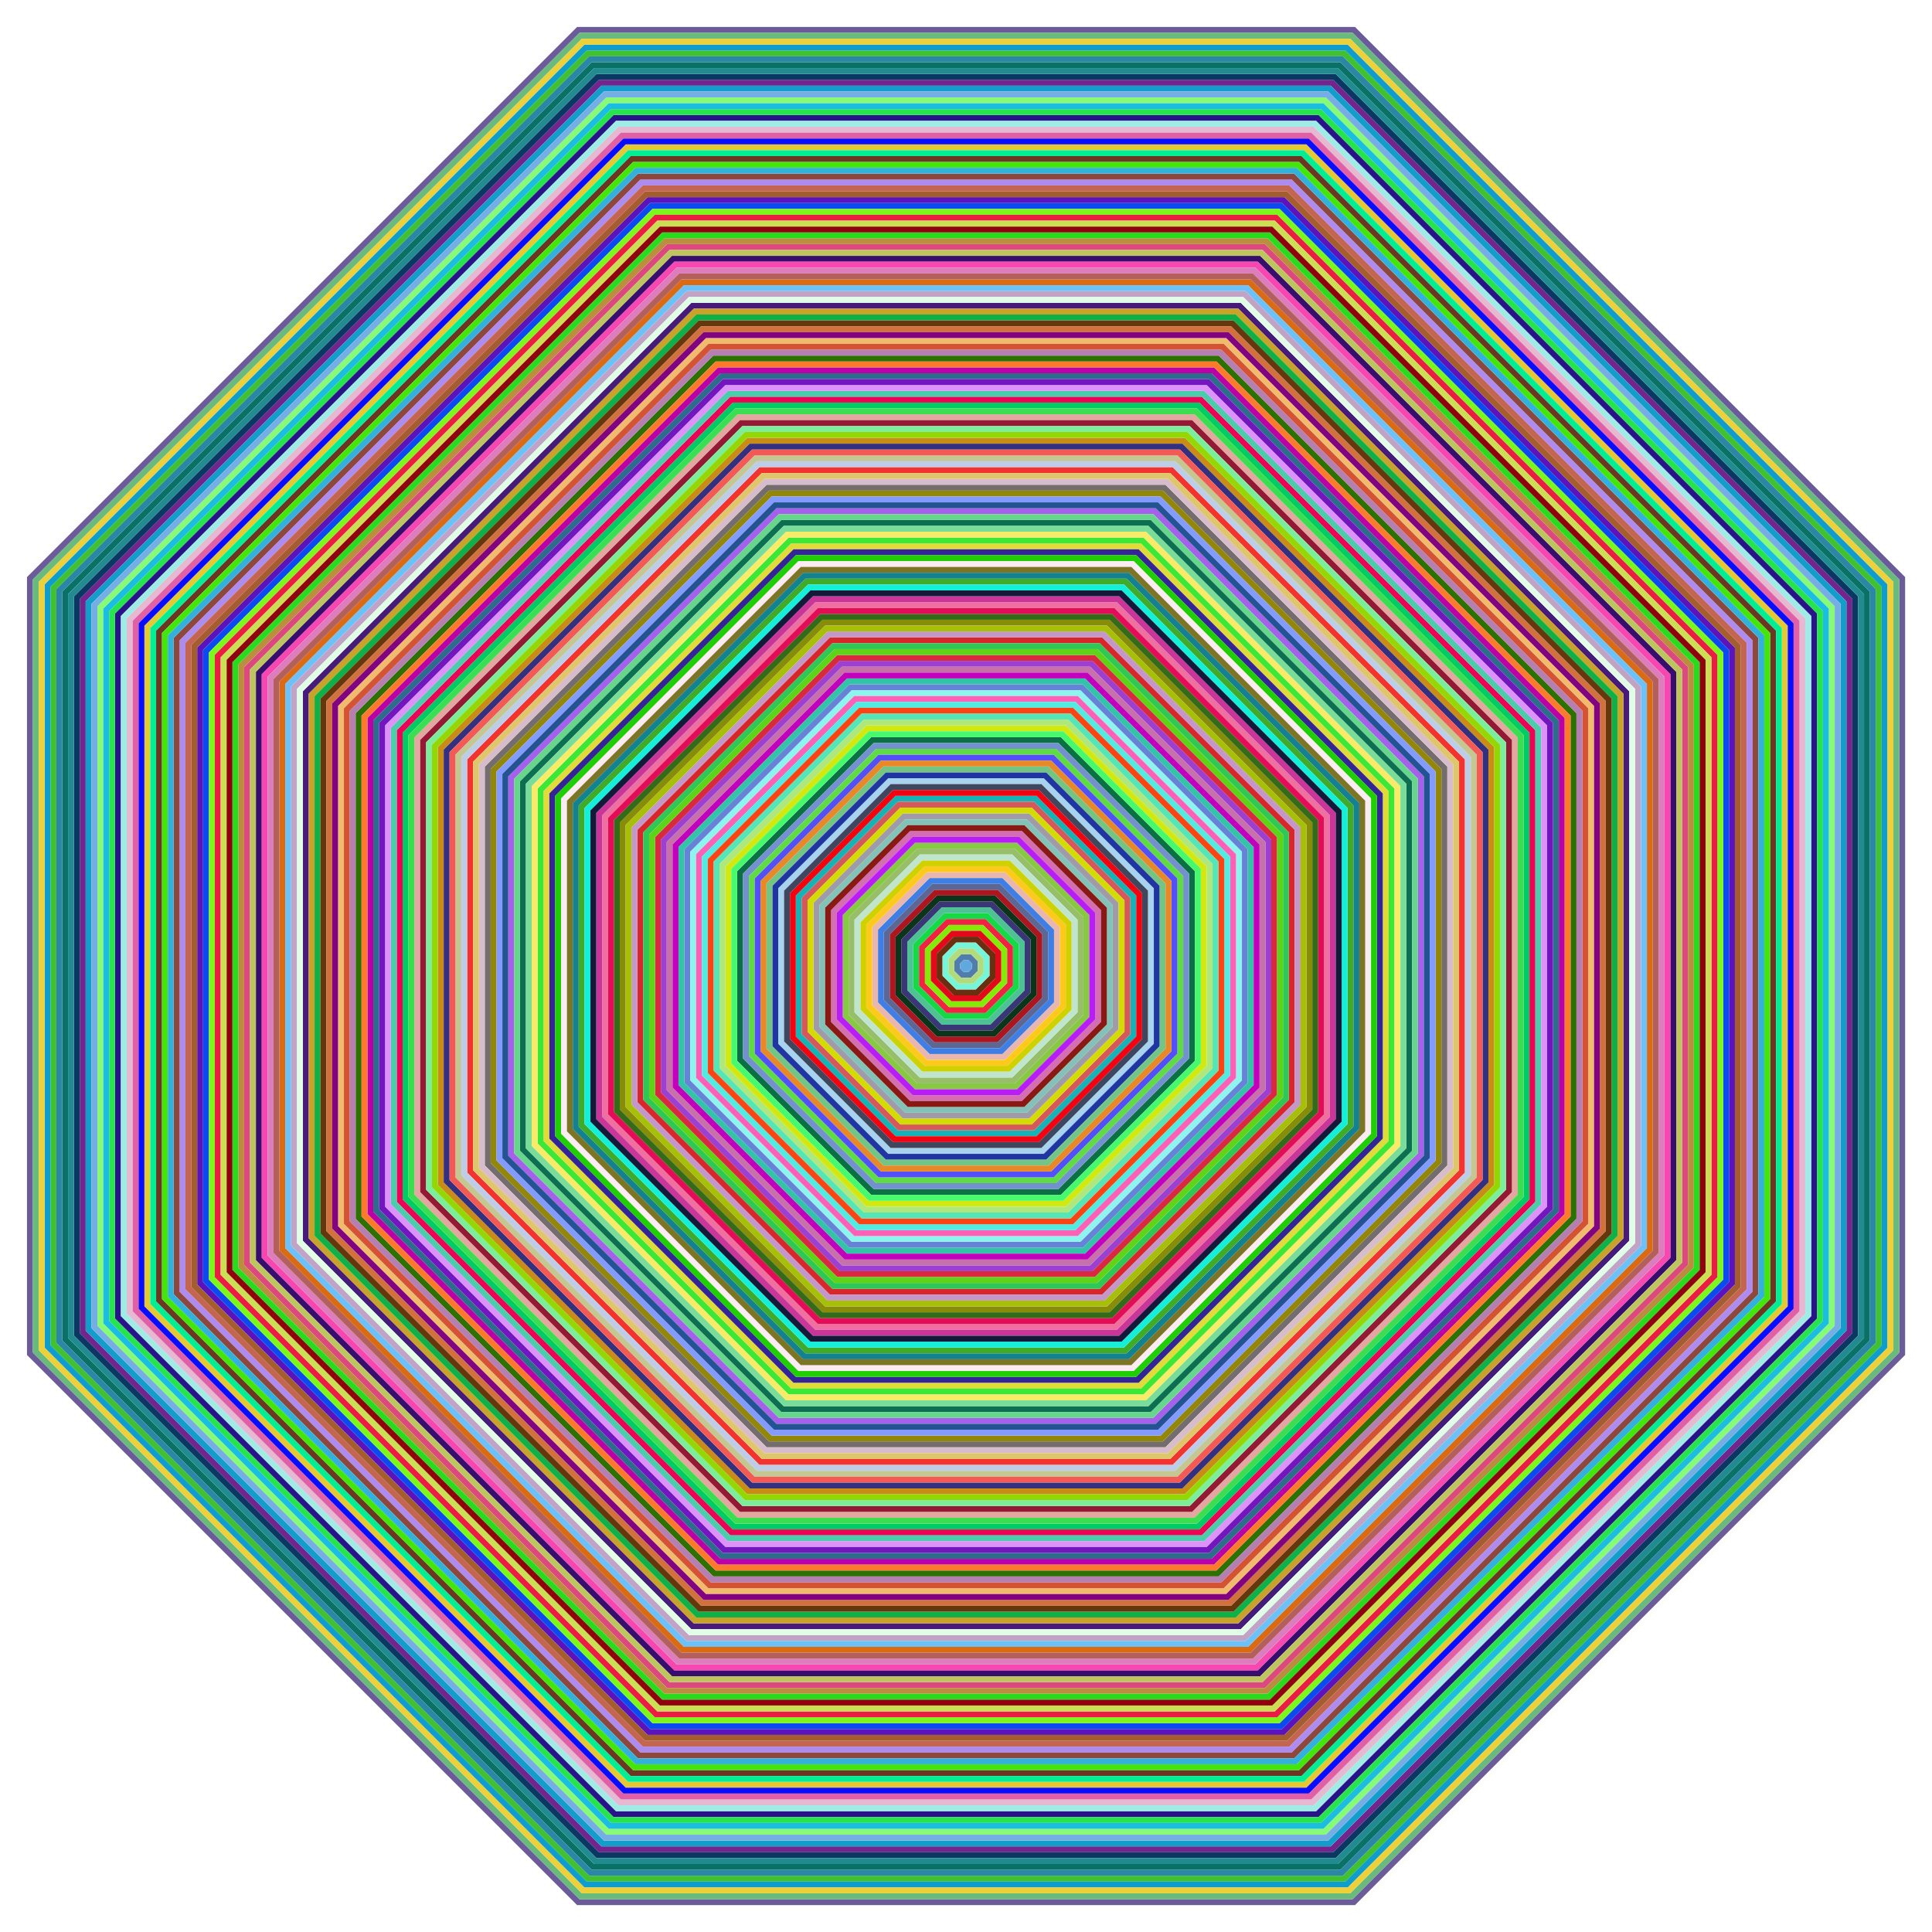 <?xml version="1.0" encoding="UTF-8"?>
<!DOCTYPE svg  PUBLIC '-//W3C//DTD SVG 1.1//EN'  'http://www.w3.org/Graphics/SVG/1.1/DTD/svg11.dtd'>
<svg enable-background="new 0 0 1645.947 1645.947" version="1.1" viewBox="0 0 1645.9 1645.9" xml:space="preserve" xmlns="http://www.w3.org/2000/svg">

	<path d="m1083 715.28v215.39l-152.3 152.3h-215.39l-152.3-152.3v-215.39l152.3-152.3h215.39l152.3 152.3zm-5 2.071-149.38-149.38h-211.25l-149.38 149.38v211.25l149.38 149.38h211.25l149.38-149.38v-211.25z" fill="#9D3FD1"/>
	<path d="m1063 723.56v198.82l-140.59 140.59h-198.82l-140.59-140.59v-198.82l140.59-140.59h198.82l140.59 140.59zm-5 2.071-137.66-137.66h-194.68l-137.66 137.66v194.68l137.66 137.66h194.68l137.66-137.66v-194.68z" fill="#6783D7"/>
	<path d="m1058 725.63v194.68l-137.66 137.66h-194.68l-137.66-137.66v-194.68l137.66-137.66h194.68l137.66 137.66zm-5 2.071-134.73-134.73h-190.54l-134.73 134.73v190.54l134.73 134.73h190.54l134.73-134.73v-190.54z" fill="#8DF5ED"/>
	<path d="m1068 721.49v202.96l-143.52 143.52h-202.96l-143.52-143.52v-202.96l143.52-143.52h202.96l143.52 143.52zm-5 2.071-140.59-140.59h-198.82l-140.59 140.59v198.82l140.59 140.59h198.82l140.59-140.59v-198.82z" fill="#33C3A7"/>
	<path d="m1078 717.35v211.25l-149.38 149.38h-211.25l-149.38-149.38v-211.25l149.38-149.38h211.25l149.38 149.38zm-5 2.071-146.45-146.45h-207.11l-146.45 146.45v207.11l146.45 146.45h207.11l146.45-146.45v-207.11z" fill="#C771AB"/>
	<path d="m1088 713.21v219.53l-155.23 155.23h-219.53l-155.23-155.23v-219.53l155.23-155.23h219.53l155.23 155.23zm-5 2.071-152.3-152.3h-215.39l-152.3 152.3v215.39l152.3 152.3h215.39l152.3-152.3v-215.39z" fill="#D9293F"/>
	<path d="m1103 706.99v231.96l-164.02 164.02h-231.96l-164.02-164.02v-231.96l164.02-164.02h231.96l164.02 164.02zm-5 2.071-161.09-161.09h-227.82l-161.09 161.09v227.82l161.09 161.09h227.82l161.09-161.09v-227.82z" fill="#D7272D"/>
	<path d="m1098 709.06v227.82l-161.09 161.09h-227.82l-161.09-161.09v-227.82l161.09-161.09h227.82l161.09 161.09zm-5 2.071-158.16-158.16h-223.68l-158.16 158.16v223.68l158.16 158.16h223.68l158.16-158.16v-223.68z" fill="#2FC755"/>
	<path d="m1093 711.14v223.68l-158.16 158.16h-223.68l-158.16-158.16v-223.68l158.16-158.16h223.68l158.16 158.16zm-5 2.071-155.23-155.23h-219.53l-155.23 155.23v219.53l155.23 155.23h219.53l155.23-155.23v-219.53z" fill="#5FD317"/>
	<path d="m1213 661.43v323.09l-228.46 228.46h-323.09l-228.46-228.46v-323.09l228.46-228.46h323.09l228.46 228.46zm-5 2.071-225.53-225.53h-318.94l-225.53 225.53v318.94l225.53 225.53h318.94l225.53-225.53v-318.94z" fill="#A561EB"/>
	<path d="m1053 727.7v190.54l-134.73 134.73h-190.54l-134.73-134.73v-190.54l134.73-134.73h190.54l134.73 134.73zm-5 2.071-131.8-131.8h-186.4l-131.8 131.8v186.4l131.8 131.8h186.4l131.8-131.8v-186.4z" fill="#FD61B7"/>
	<path d="m1018 742.2v161.54l-114.23 114.23h-161.54l-114.23-114.23v-161.54l114.23-114.23h161.54l114.23 114.23zm-5 2.071-111.3-111.3h-157.4l-111.3 111.3v157.4l111.3 111.3h157.4l111.3-111.3v-157.4z" fill="#0B7145"/>
	<path d="m1013 744.27v157.4l-111.3 111.3h-157.4l-111.3-111.3v-157.4l111.3-111.3h157.4l111.3 111.3zm-5 2.071-108.37-108.37h-153.26l-108.37 108.37v153.26l108.37 108.37h153.26l108.37-108.37v-153.26z" fill="#7391CF"/>
	<path d="m1028 738.06v169.83l-120.09 120.09h-169.83l-120.09-120.09v-169.83l120.09-120.09h169.83l120.08 120.09zm-5 2.071-117.16-117.16h-165.68l-117.16 117.16v165.68l117.16 117.16h165.68l117.16-117.16v-165.68z" fill="#D1E90F"/>
	<path d="m1108 704.92v236.1l-166.95 166.95h-236.1l-166.95-166.95v-236.1l166.95-166.95h236.1l166.95 166.95zm-5 2.072-164.02-164.02h-231.96l-164.02 164.02v231.96l164.02 164.02h231.96l164.02-164.02v-231.96z" fill="#C397C7"/>
	<path d="m1048 729.78v186.4l-131.8 131.8h-186.4l-131.8-131.8v-186.4l131.8-131.8h186.4l131.8 131.8zm-5 2.071-128.87-128.87h-182.25l-128.87 128.87v182.25l128.87 128.87h182.25l128.87-128.87v-182.25z" fill="#51EBE1"/>
	<path d="m1033 735.99v173.97l-123.02 123.02h-173.97l-123.02-123.02v-173.97l123.02-123.02h173.97l123.02 123.02zm-5 2.072-120.09-120.09h-169.83l-120.09 120.09v169.83l120.09 120.09h169.83l120.09-120.09v-169.83z" fill="#AFE77D"/>
	<path d="m1043 731.85v182.25l-128.87 128.87h-182.25l-128.87-128.87v-182.25l128.87-128.87h182.25l128.87 128.87zm-5 2.071-125.94-125.94h-178.11l-125.94 125.94v178.11l125.94 125.94h178.11l125.94-125.94v-178.11z" fill="#FB4313"/>
	<path d="m1038 733.92v178.11l-125.94 125.94h-178.11l-125.94-125.94v-178.11l125.94-125.94h178.11l125.94 125.94zm-5 2.071-123.02-123.02h-173.97l-123.02 123.02v173.97l123.02 123.02h173.97l123.02-123.02v-173.97z" fill="#55E5B7"/>
	<path d="m1118 700.78v244.39l-172.81 172.81h-244.39l-172.81-172.81v-244.39l172.81-172.81h244.39l172.81 172.81zm-5 2.071-169.88-169.88h-240.24l-169.88 169.88v240.24l169.88 169.88h240.24l169.88-169.88v-240.24z" fill="#878D09"/>
	<path d="m1183 673.86v298.23l-210.88 210.88h-298.23l-210.88-210.88v-298.23l210.88-210.88h298.23l210.88 210.88zm-5 2.071-207.95-207.96h-294.09l-207.96 207.96v294.09l207.95 207.95h294.09l207.95-207.95v-294.09z" fill="#E1DB39"/>
	<path d="m1178 675.93v294.09l-207.95 207.95h-294.09l-207.96-207.95v-294.09l207.95-207.95h294.09l207.96 207.95zm-5 2.071-205.02-205.03h-289.95l-205.03 205.03v289.95l205.02 205.02h289.95l205.02-205.02v-289.95z" fill="#332595"/>
	<path d="m1188 671.78v302.38l-213.81 213.81h-302.38l-213.81-213.81v-302.38l213.81-213.81h302.38l213.81 213.81zm-5 2.071-210.88-210.88h-298.23l-210.88 210.88v298.23l210.88 210.88h298.23l210.88-210.88v-298.23z" fill="#3DE735"/>
	<path d="m1168 680.07v285.81l-202.1 202.1h-285.81l-202.1-202.1v-285.81l202.1-202.1h285.81l202.1 202.1zm-5 2.071-199.17-199.17h-281.66l-199.17 199.17v281.66l199.17 199.17h281.66l199.17-199.17v-281.66z" fill="#FBEBF3"/>
	<path d="m1173 678v289.95l-205.02 205.02h-289.95l-205.03-205.02v-289.95l205.02-205.02h289.95l205.03 205.02zm-5 2.071-202.1-202.1h-285.81l-202.1 202.1v285.81l202.1 202.1h285.81l202.1-202.1v-285.81z" fill="#1FCF03"/>
	<path d="m1203 665.57v314.8l-222.6 222.6h-314.8l-222.6-222.6v-314.8l222.6-222.6h314.8l222.6 222.6zm-5 2.071-219.67-219.67h-310.66l-219.67 219.67v310.66l219.67 219.67h310.66l219.67-219.67v-310.66z" fill="#0D6F51"/>
	<path d="m1208 663.5v318.94l-225.53 225.53h-318.94l-225.53-225.53v-318.94l225.53-225.53h318.94l225.53 225.53zm-5 2.071-222.6-222.6h-314.8l-222.6 222.6v314.8l222.6 222.6h314.8l222.6-222.6v-314.8z" fill="#67D58B"/>
	<path d="m1163 682.14v281.66l-199.17 199.17h-281.66l-199.17-199.17v-281.66l199.17-199.17h281.66l199.17 199.17zm-5 2.071-196.24-196.24h-277.52l-196.24 196.24v277.52l196.24 196.24h277.52l196.24-196.24v-277.52z" fill="#7B7525"/>
	<path d="m1198 667.64v310.66l-219.67 219.67h-310.66l-219.67-219.67v-310.66l219.67-219.67h310.66l219.67 219.67zm-5 2.071-216.74-216.74h-306.52l-216.74 216.74v306.52l216.74 216.74h306.52l216.74-216.74v-306.52z" fill="#7d9"/>
	<path d="m1113 702.85v240.24l-169.88 169.88h-240.24l-169.88-169.88v-240.24l169.88-169.88h240.24l169.88 169.88zm-5 2.071-166.95-166.95h-236.1l-166.95 166.95v236.1l166.95 166.95h236.1l166.95-166.95v-236.1z" fill="#A7BF09"/>
	<path d="m1193 669.71v306.52l-216.74 216.74h-306.52l-216.74-216.74v-306.52l216.74-216.74h306.52l216.74 216.74zm-5 2.071-213.81-213.81h-302.38l-213.81 213.81v302.38l213.81 213.81h302.38l213.81-213.81v-302.38z" fill="#F7EB67"/>
	<path d="m1123 698.71v248.53l-175.74 175.74h-248.53l-175.74-175.74v-248.53l175.74-175.74h248.53l175.74 175.74zm-5 2.071-172.81-172.81h-244.39l-172.81 172.81v244.39l172.81 172.81h244.39l172.81-172.81v-244.39z" fill="#336B19"/>
	<path d="m1133 694.57v256.81l-181.59 181.59h-256.81l-181.59-181.59v-256.81l181.59-181.59h256.81l181.59 181.59zm-5 2.071-178.66-178.66h-252.67l-178.66 178.66v252.67l178.66 178.66h252.67l178.66-178.66v-252.67z" fill="#EF6FA1"/>
	<path d="m1128 696.64v252.67l-178.66 178.66h-252.67l-178.66-178.66v-252.67l178.66-178.66h252.67l178.66 178.66zm-5 2.071-175.74-175.74h-248.53l-175.74 175.74v248.53l175.74 175.74h248.53l175.74-175.74v-248.53z" fill="#E30D57"/>
	<path d="m1008 746.34v153.26l-108.37 108.37h-153.26l-108.37-108.37v-153.26l108.37-108.37h153.26l108.37 108.37zm-5 2.071-105.44-105.44h-149.12l-105.44 105.44v149.12l105.44 105.44h149.12l105.44-105.44v-149.12z" fill="#5FDB43"/>
	<path d="m1158 684.21v277.52l-196.24 196.24h-277.52l-196.24-196.24v-277.52l196.24-196.24h277.52l196.24 196.24zm-5 2.071-193.31-193.31h-273.38l-193.31 193.31v273.38l193.31 193.31h273.38l193.31-193.31v-273.38z" fill="#13818F"/>
	<path d="m1138 692.5v260.95l-184.52 184.52h-260.95l-184.52-184.52v-260.96l184.52-184.52h260.95l184.52 184.52zm-5 2.071-181.59-181.59h-256.81l-181.59 181.59v256.81l181.59 181.59h256.81l181.59-181.59v-256.81z" fill="#C93599"/>
	<path d="m1153 686.28v273.38l-193.31 193.31h-273.38l-193.31-193.31v-273.38l193.31-193.31h273.38l193.31 193.31zm-5 2.071-190.38-190.38h-269.24l-190.38 190.38v269.24l190.38 190.38h269.24l190.38-190.38v-269.24z" fill="#3FAB29"/>
	<path d="m1148 688.35v269.24l-190.38 190.38h-269.24l-190.38-190.38v-269.24l190.38-190.38h269.24l190.38 190.38zm-5 2.071-187.45-187.45h-265.1l-187.45 187.45v265.1l187.45 187.45h265.1l187.45-187.45v-265.1z" fill="#13EFD9"/>
	<path d="m1143 690.42v265.1l-187.45 187.45h-265.1l-187.45-187.45v-265.1l187.45-187.45h265.1l187.45 187.45zm-5 2.071-184.52-184.52h-260.96l-184.52 184.52v260.95l184.52 184.52h260.95l184.52-184.52v-260.95z" fill="#151939"/>
	<path d="m1023 740.13v165.68l-117.16 117.16h-165.68l-117.16-117.16v-165.68l117.16-117.16h165.68l117.16 117.16zm-5 2.071-114.23-114.23h-161.54l-114.23 114.23v161.54l114.23 114.23h161.54l114.23-114.23v-161.54z" fill="#47F96D"/>
	<path d="m867.97 804.33v37.279l-26.36 26.36h-37.279l-26.36-26.36v-37.279l26.36-26.36h37.279l26.36 26.36zm-5 2.071-23.431-23.431h-33.137l-23.431 23.431v33.137l23.431 23.431h33.137l23.431-23.431v-33.137z" fill="#15D945"/>
	<path d="m872.97 802.26v41.421l-29.289 29.289h-41.421l-29.289-29.289v-41.421l29.289-29.289h41.421l29.289 29.289zm-5 2.071-26.36-26.36h-37.279l-26.36 26.36v37.279l26.36 26.36h37.279l26.36-26.36v-37.279z" fill="#4DC395"/>
	<path d="m862.97 806.4v33.137l-23.431 23.431h-33.137l-23.431-23.431v-33.137l23.431-23.431h33.137l23.431 23.431zm-5 2.071-20.503-20.503h-28.995l-20.503 20.503v28.995l20.503 20.503h28.995l20.503-20.503v-28.995z" fill="#F12343"/>
	<path d="m857.97 808.48v28.995l-20.503 20.503h-28.995l-20.503-20.503v-28.995l20.503-20.503h28.995l20.503 20.503zm-5 2.071-17.573-17.574h-24.853l-17.574 17.574v24.853l17.574 17.574h24.853l17.574-17.574v-24.853z" fill="#83EB07"/>
	<path d="m852.97 810.55v24.853l-17.573 17.573h-24.853l-17.573-17.573v-24.853l17.573-17.573h24.853l17.573 17.573zm-5 2.071-14.645-14.645h-20.71l-14.645 14.645v20.71l14.645 14.645h20.71l14.645-14.645v-20.71z" fill="#E3091B"/>
	<path d="m887.97 796.05v53.848l-38.076 38.076h-53.848l-38.076-38.076v-53.848l38.076-38.076h53.848l38.076 38.076zm-5 2.071-35.147-35.147h-49.706l-35.147 35.147v49.706l35.147 35.147h49.706l35.147-35.147v-49.706z" fill="#AD151F"/>
	<path d="m892.97 793.98v57.99l-41.005 41.005h-57.99l-41.005-41.005v-57.99l41.005-41.005h57.99l41.005 41.005zm-5 2.071-38.076-38.076h-53.848l-38.076 38.076v53.848l38.076 38.076h53.848l38.076-38.076v-53.848z" fill="#5D6793"/>
	<path d="m897.97 791.91v62.132l-43.934 43.934h-62.132l-43.934-43.934v-62.132l43.934-43.934h62.132l43.934 43.934zm-5 2.071-41.005-41.005h-57.99l-41.005 41.005v57.99l41.005 41.005h57.99l41.005-41.005v-57.99z" fill="#3F7FE5"/>
	<path d="m877.97 800.19v45.563l-32.218 32.218h-45.563l-32.218-32.218v-45.563l32.218-32.218h45.563l32.218 32.218zm-5 2.071-29.289-29.289h-41.421l-29.289 29.289v41.421l29.289 29.289h41.421l29.289-29.289v-41.421z" fill="#393775"/>
	<path d="m882.97 798.12v49.705l-35.147 35.147h-49.705l-35.147-35.147v-49.705l35.147-35.147h49.705l35.147 35.147zm-5 2.071-32.218-32.218h-45.563l-32.218 32.218v45.563l32.218 32.218h45.563l32.218-32.218v-45.563z" fill="#0B351B"/>
	<path d="m847.97 812.62v20.71l-14.645 14.645h-20.71l-14.645-14.645v-20.71l14.645-14.645h20.71l14.645 14.645zm-5 2.071-11.716-11.716h-16.568l-11.716 11.716v16.568l11.716 11.716h16.568l11.716-11.716v-16.568z" fill="#6B2F0F"/>
	<path d="m842.97 814.69v16.568l-11.716 11.716h-16.568l-11.716-11.716v-16.568l11.716-11.716h16.568l11.716 11.716zm-5 2.071-8.787-8.787h-12.426l-8.787 8.787v12.426l8.787 8.787h12.426l8.787-8.787v-12.426z" fill="#77F5D9"/>
	<path d="m832.97 818.83v8.284l-5.858 5.858h-8.284l-5.858-5.858v-8.284l5.858-5.858h8.284l5.858 5.858zm-5 2.071-2.929-2.929h-4.142l-2.929 2.929v4.142l2.929 2.929h4.142l2.929-2.929v-4.142z" fill="#517DAD"/>
	<path d="m837.97 816.76v12.426l-8.787 8.787h-12.426l-8.787-8.787v-12.426l8.787-8.787h12.426l8.787 8.787zm-5 2.071-5.858-5.858h-8.284l-5.858 5.858v8.284l5.858 5.858h8.284l5.858-5.858v-8.284z" fill="#B1DB7D"/>
	<polygon points="827.97 820.9 827.97 825.04 825.04 827.97 820.9 827.97 817.97 825.04 817.97 820.9 820.9 817.97 825.04 817.97" fill="#5FA9DF"/>
	<path d="m982.97 756.7v132.55l-93.726 93.726h-132.55l-93.726-93.726v-132.55l93.726-93.726h132.55l93.726 93.726zm-5 2.071-90.797-90.797h-128.41l-90.797 90.797v128.41l90.797 90.797h128.41l90.797-90.797v-128.41z" fill="#A7D3EF"/>
	<path d="m967.97 762.91v120.12l-84.939 84.939h-120.12l-84.939-84.939v-120.12l84.939-84.939h120.12l84.939 84.939zm-5 2.071-82.01-82.01h-115.98l-82.01 82.01v115.98l82.01 82.01h115.98l82.01-82.01v-115.98z" fill="#15B3B5"/>
	<path d="m972.97 760.84v124.26l-87.868 87.868h-124.26l-87.868-87.868v-124.26l87.868-87.868h124.26l87.868 87.868zm-5 2.071-84.939-84.939h-120.12l-84.939 84.939v120.12l84.939 84.939h120.12l84.939-84.939v-120.12z" fill="#F3030F"/>
	<path d="m977.97 758.77v128.41l-90.797 90.797h-128.41l-90.797-90.797v-128.41l90.797-90.797h128.41l90.797 90.797zm-5 2.071-87.868-87.868h-124.26l-87.868 87.868v124.26l87.868 87.868h124.26l87.868-87.868v-124.26z" fill="#3F475F"/>
	<path d="m902.97 789.84v66.274l-46.863 46.863h-66.274l-46.863-46.863v-66.274l46.863-46.863h66.274l46.863 46.863zm-5 2.071-43.934-43.934h-62.132l-43.934 43.934v62.132l43.934 43.934h62.132l43.934-43.934v-62.132z" fill="#E9B7AD"/>
	<path d="m962.97 764.98v115.98l-82.01 82.01h-115.98l-82.01-82.01v-115.98l82.01-82.01h115.98l82.01 82.01zm-5 2.071-79.081-79.081h-111.84l-79.081 79.081v111.84l79.081 79.081h111.84l79.081-79.081v-111.84z" fill="#D5595B"/>
	<path d="m987.97 754.63v136.69l-96.655 96.655h-136.69l-96.655-96.655v-136.69l96.655-96.655h136.69l96.655 96.655zm-5 2.071-93.726-93.726h-132.55l-93.726 93.726v132.55l93.726 93.726h132.55l93.726-93.726v-132.55z" fill="#1F35A1"/>
	<path d="m992.97 752.56v140.83l-99.584 99.584h-140.83l-99.584-99.584v-140.83l99.584-99.584h140.83l99.583 99.584zm-5 2.071-96.655-96.655h-136.69l-96.655 96.655v136.69l96.655 96.655h136.69l96.655-96.655v-136.69z" fill="#73C585"/>
	<path d="m1003 748.42v149.12l-105.44 105.44h-149.12l-105.44-105.44v-149.12l105.44-105.44h149.12l105.44 105.44zm-5 2.071-102.51-102.51h-144.98l-102.51 102.51v144.98l102.51 102.51h144.98l102.51-102.51v-144.98z" fill="#534FF9"/>
	<path d="m997.97 750.49v144.98l-102.51 102.51h-144.98l-102.51-102.51v-144.98l102.51-102.51h144.98l102.51 102.51zm-5 2.071-99.584-99.584h-140.83l-99.584 99.584v140.83l99.584 99.584h140.83l99.584-99.584v-140.83z" fill="#E78929"/>
	<path d="m952.97 769.12v107.7l-76.152 76.152h-107.7l-76.152-76.152v-107.7l76.152-76.152h107.7l76.152 76.152zm-5 2.072-73.223-73.223h-103.55l-73.223 73.223v103.55l73.223 73.223h103.55l73.223-73.223v-103.55z" fill="#9F9BA9"/>
	<path d="m957.97 767.05v111.84l-79.081 79.081h-111.84l-79.081-79.081v-111.84l79.081-79.081h111.84l79.081 79.081zm-5 2.071-76.152-76.152h-107.7l-76.152 76.152v107.7l76.152 76.152h107.7l76.152-76.152v-107.7z" fill="#D3DB03"/>
	<path d="m912.97 785.69v74.558l-52.721 52.721h-74.558l-52.721-52.721v-74.558l52.721-52.721h74.558l52.721 52.721zm-5 2.071-49.792-49.792h-70.416l-49.792 49.792v70.416l49.792 49.792h70.416l49.792-49.792v-70.416z" fill="#CFD100"/>
	<path d="m922.97 781.55v82.843l-58.579 58.579h-82.843l-58.579-58.579v-82.843l58.579-58.579h82.843l58.579 58.579zm-5 2.071-55.65-55.65h-78.701l-55.65 55.65v78.701l55.65 55.65h78.701l55.65-55.65v-78.701z" fill="#97BF69"/>
	<path d="m917.97 783.62v78.701l-55.65 55.65h-78.701l-55.65-55.65v-78.701l55.65-55.65h78.701l55.65 55.65zm-5 2.071-52.721-52.721h-74.559l-52.721 52.721v74.559l52.721 52.721h74.559l52.721-52.721v-74.559z" fill="#BFE5CF"/>
	<path d="m907.97 787.76v70.416l-49.792 49.792h-70.416l-49.792-49.792v-70.416l49.792-49.792h70.416l49.792 49.792zm-5 2.071-46.863-46.863h-66.274l-46.863 46.863v66.274l46.863 46.863h66.274l46.863-46.863v-66.274z" fill="#FDC91B"/>
	<path d="m937.97 775.34v95.269l-67.365 67.365h-95.269l-67.365-67.365v-95.269l67.365-67.365h95.269l67.365 67.365zm-5 2.071-64.436-64.436h-91.127l-64.436 64.436v91.127l64.436 64.436h91.127l64.436-64.436v-91.127z" fill="#D56DB3"/>
	<path d="m947.97 771.2v103.55l-73.223 73.223h-103.55l-73.223-73.223v-103.55l73.223-73.223h103.55l73.223 73.223zm-5 2.071-70.294-70.294h-99.411l-70.294 70.294v99.411l70.294 70.294h99.411l70.294-70.294v-99.411z" fill="#83C3B7"/>
	<path d="m927.97 779.48v86.985l-61.508 61.508h-86.985l-61.508-61.508v-86.985l61.508-61.508h86.985l61.508 61.508zm-5 2.071-58.579-58.579h-82.843l-58.579 58.579v82.843l58.579 58.579h82.843l58.579-58.579v-82.843z" fill="#87C943"/>
	<path d="m942.97 773.27v99.411l-70.294 70.294h-99.411l-70.294-70.294v-99.411l70.294-70.294h99.411l70.294 70.294zm-5 2.071-67.365-67.365h-95.269l-67.365 67.365v95.269l67.365 67.365h95.269l67.365-67.365v-95.269z" fill="#891913"/>
	<path d="m932.97 777.41v91.127l-64.436 64.436h-91.127l-64.436-64.436v-91.127l64.436-64.436h91.127l64.436 64.436zm-5 2.071-61.508-61.508h-86.985l-61.508 61.508v86.985l61.508 61.508h86.985l61.508-61.508v-86.985z" fill="#B91DF5"/>
	<path d="m1073 719.42v207.11l-146.45 146.45h-207.11l-146.45-146.45v-207.11l146.45-146.45h207.11l146.45 146.45zm-5 2.071-143.52-143.52h-202.96l-143.52 143.52v202.96l143.52 143.52h202.96l143.52-143.52v-202.96z" fill="#C101BB"/>
	<path d="m1488 547.52v550.9l-389.55 389.55h-550.9l-389.55-389.55v-550.9l389.55-389.55h550.9l389.55 389.55zm-5 2.071-386.62-386.62h-546.76l-386.62 386.62v546.76l386.62 386.62h546.76l386.62-386.62v-546.76z" fill="#C36551"/>
	<path d="m1493 545.45v555.05l-392.48 392.48h-555.05l-392.48-392.48v-555.05l392.48-392.48h555.05l392.48 392.48zm-5 2.071-389.55-389.55h-550.9l-389.55 389.55v550.9l389.55 389.55h550.9l389.55-389.55v-550.9z" fill="#AD8BEF"/>
	<path d="m1478 551.66v542.62l-383.69 383.69h-542.62l-383.69-383.69v-542.62l383.69-383.69h542.62l383.69 383.69zm-5 2.071-380.76-380.76h-538.48l-380.76 380.76v538.48l380.76 380.76h538.48l380.76-380.76v-538.48z" fill="#5B13BB"/>
	<path d="m1473 553.74v538.48l-380.76 380.76h-538.48l-380.76-380.76v-538.48l380.76-380.76h538.48l380.76 380.76zm-5 2.071-377.83-377.83h-534.34l-377.83 377.83v534.34l377.83 377.83h534.34l377.83-377.83v-534.34z" fill="#0B49F1"/>
	<path d="m1498 543.38v559.19l-395.41 395.41h-559.19l-395.41-395.41v-559.19l395.41-395.41h559.19l395.41 395.41zm-5 2.071-392.48-392.48h-555.05l-392.48 392.48v555.05l392.48 392.48h555.05l392.48-392.48v-555.05z" fill="#8D473D"/>
	<path d="m1523 533.02v579.9l-410.05 410.05h-579.9l-410.05-410.05v-579.9l410.05-410.05h579.9l410.05 410.05zm-5 2.071-407.12-407.12h-575.76l-407.12 407.12v575.76l407.12 407.12h575.76l407.12-407.12v-575.76z" fill="#E5C933"/>
	<path d="m1513 537.17v571.62l-404.19 404.19h-571.61l-404.19-404.19v-571.62l404.19-404.19h571.62l404.19 404.19zm-5 2.071-401.26-401.26h-567.47l-401.26 401.26v567.47l401.26 401.26h567.47l401.26-401.26v-567.47z" fill="#6B3723"/>
	<path d="m1518 535.1v575.76l-407.12 407.12h-575.76l-407.12-407.12v-575.76l407.12-407.12h575.76l407.12 407.12zm-5 2.071-404.19-404.19h-571.61l-404.19 404.19v571.62l404.19 404.19h571.62l404.19-404.19v-571.62z" fill="#03ED95"/>
	<path d="m1508 539.24v567.47l-401.26 401.26h-567.47l-401.26-401.26v-567.47l401.26-401.26h567.47l401.26 401.26zm-5 2.071-398.34-398.34h-563.33l-398.34 398.34v563.33l398.34 398.34h563.33l398.34-398.34v-563.33z" fill="#43E50B"/>
	<path d="m1503 541.31v563.33l-398.34 398.34h-563.33l-398.34-398.34v-563.33l398.34-398.34h563.33l398.34 398.34zm-5 2.071-395.41-395.41h-559.19l-395.41 395.41v559.19l395.41 395.41h559.19l395.41-395.41v-559.19z" fill="#33B1DD"/>
	<path d="m1483 549.59v546.76l-386.62 386.62h-546.76l-386.62-386.62v-546.76l386.62-386.62h546.76l386.62 386.62zm-5 2.071-383.69-383.69h-542.62l-383.69 383.69v542.62l383.69 383.69h542.62l383.69-383.69v-542.62z" fill="#A35D2F"/>
	<path d="m1438 568.23v509.48l-360.26 360.26h-509.48l-360.26-360.26v-509.48l360.26-360.26h509.48l360.26 360.26zm-5 2.071-357.33-357.33h-505.34l-357.33 357.33v505.34l357.33 357.33h505.34l357.33-357.33v-505.34z" fill="#DD497F"/>
	<path d="m1468 555.81v534.34l-377.83 377.83h-534.34l-377.83-377.83v-534.34l377.83-377.83h534.34l377.83 377.83zm-5 2.071-374.9-374.9h-530.19l-374.9 374.9v530.19l374.9 374.9h530.19l374.9-374.9v-530.19z" fill="#7BF71B"/>
	<path d="m1443 566.16v513.62l-363.19 363.19h-513.62l-363.19-363.19v-513.62l363.19-363.19h513.62l363.19 363.19zm-5 2.071-360.26-360.26h-509.48l-360.26 360.26v509.48l360.26 360.26h509.48l360.26-360.26v-509.48z" fill="#BB8D3F"/>
	<path d="m1428 572.37v501.2l-354.4 354.4h-501.2l-354.4-354.4v-501.2l354.4-354.4h501.2l354.4 354.4zm-5 2.071-351.47-351.47h-497.06l-351.47 351.47v497.06l351.47 351.47h497.06l351.47-351.47v-497.06z" fill="#370D6D"/>
	<path d="m1433 570.3v505.34l-357.33 357.33h-505.34l-357.33-357.33v-505.34l357.33-357.33h505.34l357.33 357.33zm-5 2.071-354.4-354.4h-501.2l-354.4 354.4v501.2l354.4 354.4h501.2l354.4-354.4v-501.2z" fill="#BDC55F"/>
	<path d="m1463 557.88v530.19l-374.9 374.9h-530.19l-374.9-374.9v-530.19l374.9-374.9h530.19l374.9 374.9zm-5 2.071-371.97-371.97h-526.05l-371.98 371.97v526.05l371.97 371.97h526.05l371.97-371.97v-526.05z" fill="#EB1D43"/>
	<path d="m1448 564.09v517.77l-366.12 366.12h-517.77l-366.12-366.12v-517.77l366.12-366.12h517.77l366.12 366.12zm-5 2.071-363.19-363.19h-513.62l-363.19 363.19v513.62l363.19 363.19h513.62l363.19-363.19v-513.62z" fill="#29DB1D"/>
	<path d="m1423 574.44v497.06l-351.47 351.47h-497.06l-351.47-351.47v-497.06l351.47-351.47h497.06l351.47 351.47zm-5 2.071-348.54-348.54h-492.91l-348.54 348.54v492.91l348.54 348.54h492.91l348.54-348.54v-492.91z" fill="#F947B1"/>
	<path d="m1453 562.02v521.91l-369.04 369.04h-521.91l-369.04-369.04v-521.91l369.04-369.04h521.91l369.04 369.04zm-5 2.071-366.12-366.12h-517.77l-366.12 366.12v517.77l366.12 366.12h517.77l366.12-366.12v-517.77z" fill="#8F030F"/>
	<path d="m1458 559.95v526.05l-371.97 371.97h-526.05l-371.97-371.97v-526.05l371.97-371.97h526.05l371.97 371.97zm-5 2.071-369.04-369.04h-521.91l-369.05 369.04v521.91l369.04 369.04h521.91l369.04-369.04v-521.91z" fill="#CBDF53"/>
	<path d="m1528 530.95v584.04l-412.98 412.98h-584.04l-412.98-412.98v-584.04l412.98-412.98h584.04l412.98 412.98zm-5 2.071-410.05-410.05h-579.9l-410.05 410.05v579.9l410.05 410.05h579.9l410.05-410.05v-579.9z" fill="#090DFD"/>
	<path d="m1578 510.24v625.46l-442.27 442.27h-625.46l-442.27-442.27v-625.46l442.27-442.27h625.46l442.27 442.27zm-4.999 2.071-439.34-439.34h-621.32l-439.34 439.34v621.32l439.34 439.34h621.32l439.34-439.34v-621.32z" fill="#73258D"/>
	<path d="m1593 504.03v637.89l-451.06 451.06h-637.89l-451.06-451.06v-637.89l451.06-451.06h637.89l451.06 451.06zm-5 2.071-448.13-448.13h-633.75l-448.13 448.13v633.75l448.13 448.13h633.75l448.13-448.13v-633.75z" fill="#097165"/>
	<path d="m1583 508.17v629.6l-445.2 445.2h-629.6l-445.2-445.2v-629.6l445.2-445.2h629.6l445.2 445.2zm-5 2.071-442.27-442.27h-625.46l-442.27 442.27v625.46l442.27 442.27h625.46l442.27-442.27v-625.46z" fill="#0B3763"/>
	<path d="m1588 506.1v633.75l-448.13 448.13h-633.75l-448.13-448.13v-633.75l448.13-448.13h633.75l448.13 448.13zm-5 2.071-445.2-445.2h-629.6l-445.2 445.2v629.6l445.2 445.2h629.6l445.2-445.2v-629.6z" fill="#218B8F"/>
	<path d="m1603 499.89v646.17l-456.91 456.91h-646.17l-456.91-456.91v-646.17l456.91-456.91h646.17l456.91 456.91zm-5 2.071-453.98-453.98h-642.03l-453.98 453.98v642.03l453.98 453.98h642.03l453.98-453.98v-642.03z" fill="#41C12F"/>
	<path d="m1623 491.6v662.74l-468.63 468.63h-662.74l-468.63-468.63v-662.74l468.63-468.63h662.74l468.63 468.63zm-5 2.071-465.7-465.7h-658.6l-465.7 465.7v658.6l465.7 465.7h658.6l465.7-465.7v-658.6z" fill="#6B5B99"/>
	<path d="m1618 493.67v658.6l-465.7 465.7h-658.6l-465.7-465.7v-658.6l465.7-465.7h658.6l465.7 465.7zm-5 2.072-462.77-462.77h-654.46l-462.77 462.77v654.46l462.77 462.77h654.46l462.77-462.77v-654.46z" fill="#69BB7D"/>
	<path d="m1608 497.82v650.32l-459.84 459.84h-650.32l-459.84-459.84v-650.32l459.84-459.84h650.32l459.84 459.84zm-5 2.071-456.91-456.91h-646.17l-456.91 456.91v646.17l456.91 456.91h646.17l456.91-456.91v-646.17z" fill="#0F9DCD"/>
	<path d="m1613 495.74v654.46l-462.77 462.77h-654.46l-462.77-462.77v-654.46l462.77-462.77h654.46l462.77 462.77zm-5 2.071-459.84-459.84h-650.32l-459.84 459.84v650.32l459.84 459.84h650.32l459.84-459.84v-650.32z" fill="#EDD13B"/>
	<path d="m1598 501.96v642.03l-453.98 453.98h-642.03l-453.98-453.98v-642.03l453.98-453.98h642.03l453.98 453.98zm-5 2.071-451.06-451.06h-637.89l-451.06 451.06v637.89l451.06 451.06h637.89l451.06-451.06v-637.89z" fill="#2B87A5"/>
	<path d="m1548 522.67v600.61l-424.7 424.7h-600.61l-424.7-424.7v-600.61l424.7-424.7h600.61l424.7 424.7zm-5 2.071-421.77-421.77h-596.47l-421.77 421.77v596.47l421.77 421.77h596.47l421.77-421.77v-596.47z" fill="#291389"/>
	<path d="m1543 524.74v596.47l-421.77 421.77h-596.47l-421.77-421.77v-596.47l421.77-421.77h596.47l421.77 421.77zm-5 2.071-418.84-418.84h-592.32l-418.84 418.84v592.32l418.84 418.84h592.32l418.84-418.84v-592.32z" fill="#9FEBE5"/>
	<path d="m1538 526.81v592.32l-418.84 418.84h-592.32l-418.84-418.84v-592.32l418.84-418.84h592.32l418.84 418.84zm-5 2.071-415.91-415.91h-588.18l-415.91 415.91v588.18l415.91 415.91h588.18l415.91-415.91v-588.18z" fill="#E5B9D1"/>
	<path d="m1533 528.88v588.18l-415.91 415.91h-588.18l-415.91-415.91v-588.18l415.91-415.91h588.18l415.91 415.91zm-5 2.071-412.98-412.98h-584.04l-412.98 412.98v584.04l412.98 412.98h584.04l412.98-412.98v-584.04z" fill="#E15FA5"/>
	<path d="m1573 512.31v621.32l-439.34 439.34h-621.32l-439.34-439.34v-621.32l439.34-439.34h621.32l439.34 439.34zm-5 2.071-436.41-436.41h-617.18l-436.41 436.41v617.18l436.41 436.41h617.18l436.41-436.41v-617.18z" fill="#139DCB"/>
	<path d="m1563 516.46v613.04l-433.48 433.48h-613.04l-433.48-433.48v-613.04l433.48-433.48h613.04l433.48 433.48zm-5 2.071-430.55-430.55h-608.89l-430.55 430.55v608.89l430.55 430.55h608.89l430.55-430.55v-608.89z" fill="#87FB75"/>
	<path d="m1553 520.6v604.75l-427.62 427.62h-604.75l-427.62-427.62v-604.75l427.62-427.62h604.75l427.62 427.62zm-5 2.071-424.7-424.7h-600.61l-424.7 424.7v600.61l424.7 424.7h600.61l424.7-424.7v-600.61z" fill="#27E34D"/>
	<path d="m1568 514.38v617.18l-436.41 436.41h-617.18l-436.41-436.41v-617.18l436.41-436.41h617.18l436.41 436.41zm-5 2.071-433.48-433.48h-613.04l-433.48 433.48v613.04l433.48 433.48h613.04l433.48-433.48v-613.04z" fill="#75ADE5"/>
	<path d="m1558 518.53v608.89l-430.55 430.55h-608.89l-430.55-430.55v-608.89l430.55-430.55h608.89l430.55 430.55zm-5 2.071-427.62-427.62h-604.75l-427.62 427.62v604.75l427.62 427.62h604.75l427.62-427.62v-604.75z" fill="#1BBDE1"/>
	<path d="m1418 576.52v492.91l-348.54 348.54h-492.91l-348.54-348.54v-492.91l348.54-348.54h492.91l348.54 348.54zm-5 2.071-345.61-345.61h-488.77l-345.61 345.61v488.77l345.61 345.61h488.77l345.61-345.61v-488.77z" fill="#DD7DBD"/>
	<path d="m1293 628.29v389.36l-275.32 275.32h-389.36l-275.32-275.32v-389.36l275.32-275.32h389.36l275.32 275.32zm-5 2.071-272.39-272.39h-385.22l-272.39 272.39v385.22l272.39 272.39h385.22l272.39-272.39v-385.22z" fill="#E3A79F"/>
	<path d="m1288 630.36v385.22l-272.39 272.39h-385.22l-272.39-272.39v-385.22l272.39-272.39h385.22l272.39 272.39zm-5 2.071-269.46-269.46h-381.08l-269.46 269.46v381.08l269.46 269.46h381.08l269.46-269.46v-381.08z" fill="#931935"/>
	<path d="m1283 632.44v381.08l-269.46 269.46h-381.08l-269.46-269.46v-381.08l269.46-269.46h381.08l269.46 269.46zm-5 2.071-266.53-266.53h-376.93l-266.53 266.53v376.93l266.53 266.53h376.93l266.53-266.53v-376.93z" fill="#7BED9B"/>
	<path d="m1273 636.58v372.79l-263.6 263.6h-372.79l-263.6-263.6v-372.79l263.6-263.6h372.79l263.6 263.6zm-5 2.071-260.68-260.68h-368.65l-260.68 260.68v368.65l260.68 260.68h368.65l260.68-260.68v-368.65z" fill="#C98D17"/>
	<path d="m1278 634.51v376.93l-266.53 266.53h-376.93l-266.53-266.53v-376.93l266.53-266.53h376.93l266.53 266.53zm-5 2.071-263.6-263.6h-372.79l-263.6 263.6v372.79l263.6 263.6h372.79l263.6-263.6v-372.79z" fill="#93D705"/>
	<path d="m1303 624.15v397.64l-281.18 281.18h-397.64l-281.18-281.18v-397.64l281.18-281.18h397.64l281.18 281.18zm-5 2.071-278.25-278.25h-393.5l-278.25 278.25v393.5l278.25 278.25h393.5l278.25-278.25v-393.5z" fill="#01CB65"/>
	<path d="m1308 622.08v401.79l-284.11 284.11h-401.79l-284.11-284.11v-401.79l284.11-284.11h401.79l284.11 284.11zm-5 2.071-281.18-281.18h-397.64l-281.18 281.18v397.64l281.18 281.18h397.64l281.18-281.18v-397.64z" fill="#ED0355"/>
	<path d="m1313 620.01v405.93l-287.04 287.04h-405.93l-287.04-287.04v-405.93l287.04-287.04h405.93l287.04 287.04zm-5 2.071-284.11-284.11h-401.79l-284.11 284.11v401.79l284.11 284.11h401.79l284.11-284.11v-401.79z" fill="#4BCDAB"/>
	<path d="m1268 638.65v368.65l-260.68 260.68h-368.65l-260.68-260.68v-368.65l260.68-260.68h368.65l260.68 260.68zm-5 2.071-257.75-257.75h-364.51l-257.75 257.75v364.51l257.75 257.75h364.51l257.75-257.75v-364.51z" fill="#33317F"/>
	<path d="m1298 626.22v393.5l-278.25 278.25h-393.5l-278.25-278.25v-393.5l278.25-278.25h393.5l278.25 278.25zm-5 2.071-275.32-275.32h-389.36l-275.32 275.32v389.36l275.32 275.32h389.36l275.32-275.32v-389.36z" fill="#3DDD51"/>
	<path d="m1258 642.79v360.37l-254.82 254.82h-360.37l-254.82-254.82v-360.37l254.82-254.82h360.37l254.82 254.82zm-5 2.071-251.89-251.89h-356.22l-251.89 251.89v356.22l251.89 251.89h356.22l251.89-251.89v-356.22z" fill="#C3C791"/>
	<path d="m1233 653.15v339.66l-240.17 240.17h-339.66l-240.17-240.17v-339.66l240.17-240.17h339.66l240.17 240.17zm-5 2.071-237.24-237.24h-335.51l-237.24 237.24v335.51l237.24 237.24h335.51l237.24-237.24v-335.51z" fill="#736D6D"/>
	<path d="m1228 655.22v335.51l-237.24 237.24h-335.51l-237.24-237.24v-335.51l237.24-237.24h335.51l237.24 237.24zm-5 2.071-234.31-234.32h-331.37l-234.32 234.32v331.37l234.32 234.32h331.37l234.32-234.32v-331.37z" fill="#938709"/>
	<path d="m1223 657.29v331.37l-234.32 234.32h-331.37l-234.32-234.32v-331.37l234.32-234.32h331.37l234.31 234.32zm-5 2.071-231.38-231.39h-327.23l-231.39 231.39v327.23l231.39 231.39h327.23l231.39-231.39v-327.23z" fill="#839BFD"/>
	<path d="m1238 651.08v343.8l-243.1 243.1h-343.8l-243.1-243.1v-343.8l243.1-243.1h343.8l243.1 243.1zm-5 2.071-240.17-240.17h-339.66l-240.17 240.17v339.66l240.17 240.17h339.66l240.17-240.17v-339.66z" fill="#D7BDCB"/>
	<path d="m1248 646.93v352.08l-248.96 248.96h-352.08l-248.96-248.96v-352.08l248.96-248.96h352.08l248.96 248.96zm-5 2.072-246.03-246.03h-347.94l-246.03 246.03v347.94l246.03 246.03h347.94l246.03-246.03v-347.94z" fill="#F3332F"/>
	<path d="m1253 644.86v356.22l-251.89 251.89h-356.22l-251.89-251.89v-356.22l251.89-251.89h356.22l251.89 251.89zm-5 2.071-248.96-248.96h-352.08l-248.96 248.96v352.08l248.96 248.96h352.08l248.96-248.96v-352.08z" fill="#BDCDE7"/>
	<path d="m1318 617.94v410.07l-289.96 289.96h-410.07l-289.96-289.96v-410.07l289.96-289.96h410.07l289.96 289.96zm-5 2.071-287.04-287.04h-405.93l-287.04 287.04v405.93l287.04 287.04h405.93l287.04-287.04v-405.93z" fill="#DD91F9"/>
	<path d="m1263 640.72v364.51l-257.75 257.75h-364.51l-257.75-257.75v-364.51l257.75-257.75h364.51l257.75 257.75zm-5 2.071-254.82-254.82h-360.37l-254.82 254.82v360.37l254.82 254.82h360.37l254.82-254.82v-360.37z" fill="#F35955"/>
	<path d="m1243 649v347.94l-246.03 246.03h-347.94l-246.03-246.03v-347.94l246.03-246.03h347.94l246.03 246.03zm-5 2.071-243.1-243.1h-343.8l-243.1 243.1v343.8l243.1 243.1h343.8l243.1-243.1v-343.8z" fill="#DFC56B"/>
	<path d="m1398 584.8v476.34l-336.83 336.83h-476.34l-336.83-336.83v-476.34l336.83-336.83h476.34l336.83 336.83zm-5 2.071-333.9-333.9h-472.2l-333.9 333.9v472.2l333.9 333.9h472.2l333.9-333.9v-472.2z" fill="#C1A3C5"/>
	<path d="m1388 588.94v468.06l-330.97 330.97h-468.06l-330.97-330.97v-468.06l330.97-330.97h468.06l330.97 330.97zm-5 2.071-328.04-328.04h-463.92l-328.04 328.04v463.92l328.04 328.04h463.92l328.04-328.04v-463.92z" fill="#471B79"/>
	<path d="m1383 591.01v463.92l-328.04 328.04h-463.92l-328.04-328.04v-463.92l328.04-328.04h463.92l328.04 328.04zm-5 2.071-325.11-325.11h-459.78l-325.11 325.11v459.78l325.11 325.11h459.78l325.11-325.11v-459.78z" fill="#C9A329"/>
	<path d="m1378 593.08v459.78l-325.11 325.11h-459.78l-325.11-325.11v-459.78l325.11-325.11h459.78l325.11 325.11zm-5 2.071-322.18-322.18h-455.64l-322.18 322.18v455.64l322.18 322.18h455.64l322.18-322.18v-455.64z" fill="#0DB147"/>
	<path d="m1373 595.16v455.64l-322.18 322.18h-455.64l-322.18-322.18v-455.64l322.18-322.18h455.64l322.18 322.18zm-5 2.071-319.25-319.25h-451.49l-319.25 319.25v451.49l319.25 319.25h451.49l319.25-319.25v-451.49z" fill="#65370D"/>
	<path d="m1393 586.87v472.2l-333.9 333.9h-472.2l-333.9-333.9v-472.2l333.9-333.9h472.2l333.9 333.9zm-5 2.071-330.97-330.97h-468.06l-330.97 330.97v468.06l330.97 330.97h468.06l330.97-330.97v-468.06z" fill="#E1FDE7"/>
	<path d="m1408 580.66v484.63l-342.68 342.68h-484.63l-342.68-342.68v-484.63l342.68-342.68h484.63l342.68 342.68zm-5 2.071-339.76-339.76h-480.49l-339.76 339.76v480.49l339.76 339.76h480.49l339.76-339.76v-480.49z" fill="#DB6B13"/>
	<path d="m1413 578.59v488.77l-345.61 345.61h-488.77l-345.61-345.61v-488.77l345.61-345.61h488.77l345.61 345.61zm-5 2.071-342.68-342.68h-484.63l-342.68 342.68v484.63l342.68 342.68h484.63l342.68-342.68v-484.63z" fill="#B35F5B"/>
	<path d="m1403 582.73v480.49l-339.76 339.76h-480.49l-339.76-339.76v-480.49l339.76-339.76h480.49l339.76 339.76zm-5 2.072-336.83-336.83h-476.34l-336.83 336.83v476.34l336.83 336.83h476.34l336.83-336.83v-476.34z" fill="#6DC1F9"/>
	<path d="m1218 659.36v327.23l-231.39 231.39h-327.23l-231.39-231.39v-327.23l231.39-231.39h327.23l231.38 231.39zm-5 2.071-228.46-228.46h-323.09l-228.46 228.46v323.09l228.46 228.46h323.09l228.46-228.46v-323.09z" fill="#235393"/>
	<path d="m1343 607.58v430.78l-304.61 304.61h-430.78l-304.61-304.61v-430.78l304.61-304.61h430.78l304.61 304.61zm-5 2.071-301.68-301.68h-426.64l-301.68 301.68v426.64l301.68 301.68h426.64l301.68-301.68v-426.64z" fill="#2D7103"/>
	<path d="m1333 611.72v422.5l-298.75 298.75h-422.5l-298.75-298.75v-422.5l298.75-298.75h422.5l298.75 298.75zm-5 2.071-295.82-295.82h-418.36l-295.82 295.82v418.36l295.82 295.82h418.36l295.82-295.82v-418.36z" fill="#B901A7"/>
	<path d="m1338 609.65v426.64l-301.68 301.68h-426.64l-301.68-301.68v-426.64l301.68-301.68h426.64l301.68 301.68zm-5 2.071-298.75-298.75h-422.5l-298.75 298.75v422.5l298.75 298.75h422.5l298.75-298.75v-422.5z" fill="#FD792B"/>
	<path d="m1328 613.8v418.36l-295.82 295.82h-418.36l-295.82-295.82v-418.36l295.82-295.82h418.36l295.82 295.82zm-5 2.072-292.89-292.89h-414.21l-292.89 292.89v414.21l292.89 292.89h414.21l292.89-292.89v-414.21z" fill="#2B6D8B"/>
	<path d="m1323 615.87v414.21l-292.89 292.89h-414.21l-292.89-292.89v-414.21l292.89-292.89h414.21l292.89 292.89zm-5 2.071-289.96-289.96h-410.07l-289.96 289.96v410.07l289.96 289.96h410.07l289.96-289.96v-410.07z" fill="#7117BD"/>
	<path d="m1368 597.23v451.49l-319.25 319.25h-451.49l-319.25-319.25v-451.49l319.25-319.25h451.49l319.25 319.25zm-5 2.071-316.32-316.32h-447.35l-316.32 316.32v447.35l316.32 316.32h447.35l316.32-316.32v-447.35z" fill="#D1713D"/>
	<path d="m1358 601.37v443.21l-313.4 313.4h-443.21l-313.4-313.4v-443.21l313.4-313.4h443.21l313.4 313.4zm-5 2.071-310.47-310.47h-439.07l-310.47 310.47v439.07l310.47 310.47h439.07l310.47-310.47v-439.07z" fill="#F1BB6D"/>
	<path d="m1363 599.3v447.35l-316.32 316.32h-447.35l-316.32-316.32v-447.35l316.32-316.32h447.35l316.32 316.32zm-5 2.071-313.4-313.4h-443.21l-313.4 313.4v443.21l313.4 313.4h443.21l313.4-313.4v-443.21z" fill="#81037F"/>
	<path d="m1353 603.44v439.07l-310.47 310.47h-439.07l-310.47-310.47v-439.07l310.47-310.47h439.07l310.47 310.47zm-5 2.071-307.54-307.54h-434.92l-307.54 307.54v434.92l307.54 307.54h434.92l307.54-307.54v-434.92z" fill="#D55335"/>
	<path d="m1348 605.51v434.92l-307.54 307.54h-434.92l-307.54-307.54v-434.92l307.54-307.54h434.92l307.54 307.54zm-5 2.071-304.61-304.61h-430.78l-304.61 304.61v430.78l304.61 304.61h430.78l304.61-304.61v-430.78z" fill="#B57FB1"/>

</svg>

